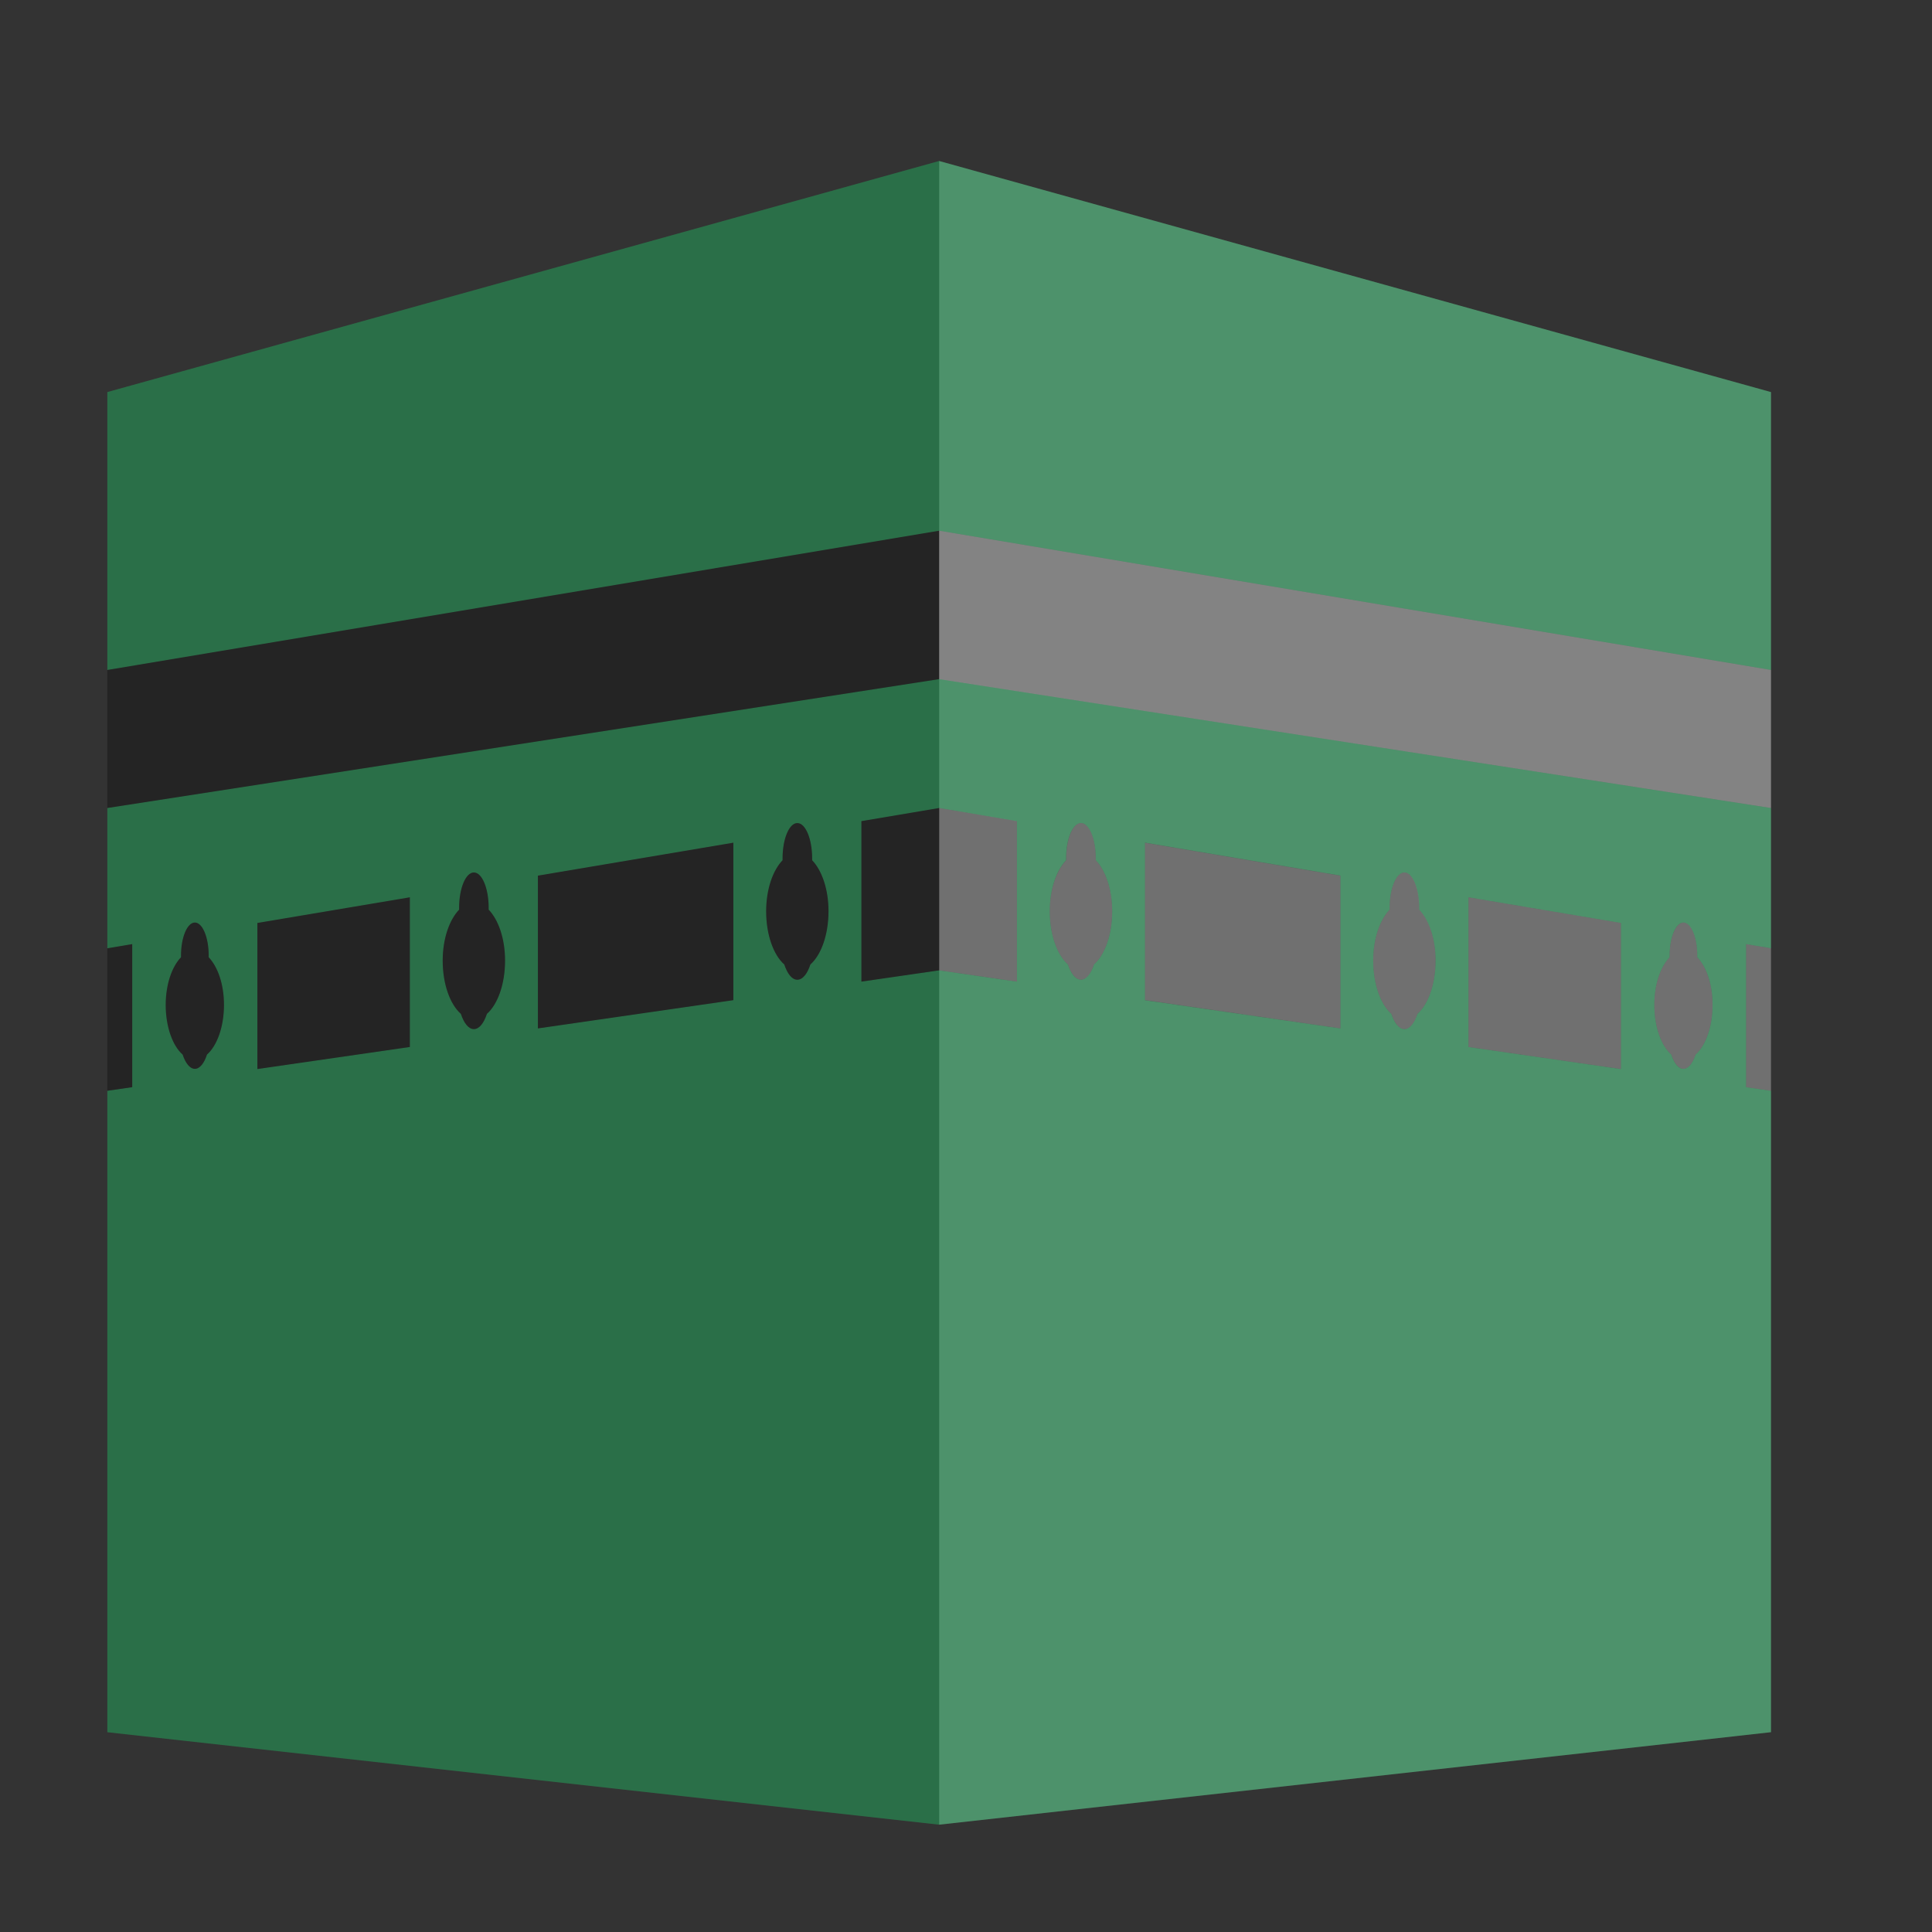 <svg width="36" height="36" viewBox="0 0 36 36" fill="none" xmlns="http://www.w3.org/2000/svg">
<rect x="0" y="0" width="36" height="36" fill="#333333" stroke="none"/>
<path d="M33 15.056V17.67L32.536 17.592V20.258L33 20.325V32.277L17.5 34L2 32.277V20.325L2.464 20.258V17.592L2 17.67V15.056L17.5 12.654L33 15.056ZM4.796 17.198V19.92L7.637 19.509V16.72L4.796 17.198ZM27.363 19.509L30.204 19.92V17.198L27.363 16.72V19.509ZM3.631 17.19C3.489 17.191 3.373 17.465 3.373 17.804V17.837C3.205 18.012 3.089 18.336 3.088 18.724C3.088 19.136 3.218 19.488 3.403 19.65C3.455 19.806 3.535 19.916 3.631 19.916C3.726 19.916 3.807 19.807 3.857 19.65C4.043 19.487 4.174 19.136 4.174 18.724C4.174 18.336 4.056 18.012 3.889 17.837V17.804C3.889 17.465 3.773 17.19 3.631 17.19ZM31.368 17.19C31.226 17.191 31.111 17.465 31.111 17.804V17.837C30.944 18.012 30.826 18.336 30.826 18.724C30.826 19.136 30.956 19.487 31.142 19.65C31.192 19.807 31.273 19.916 31.368 19.916C31.464 19.916 31.543 19.807 31.595 19.65C31.78 19.488 31.911 19.136 31.911 18.724C31.911 18.336 31.794 18.012 31.626 17.837V17.804C31.626 17.465 31.51 17.19 31.368 17.19ZM8.83 16.257C8.678 16.257 8.555 16.552 8.555 16.914V16.95C8.376 17.138 8.249 17.486 8.249 17.9C8.249 18.342 8.389 18.717 8.588 18.892C8.643 19.059 8.728 19.176 8.83 19.176C8.933 19.176 9.018 19.059 9.073 18.892C9.272 18.717 9.411 18.342 9.411 17.9C9.411 17.485 9.285 17.137 9.105 16.95V16.914C9.105 16.552 8.982 16.257 8.83 16.257ZM26.169 16.257C26.017 16.257 25.894 16.552 25.894 16.914V16.95C25.715 17.137 25.588 17.485 25.588 17.899C25.588 18.341 25.727 18.717 25.926 18.892C25.981 19.059 26.067 19.176 26.169 19.176C26.271 19.176 26.357 19.059 26.412 18.892C26.611 18.717 26.75 18.341 26.75 17.899C26.75 17.485 26.623 17.138 26.444 16.95V16.914C26.444 16.552 26.321 16.257 26.169 16.257ZM10.023 16.316V19.163L13.665 18.637V15.702L10.023 16.316ZM21.335 18.637L24.977 19.163V16.316L21.335 15.702V18.637ZM17.5 15.056L16.051 15.301V18.291L17.5 18.081L18.949 18.291V15.301L17.5 15.056ZM14.857 15.337C14.705 15.337 14.582 15.631 14.582 15.993V16.029C14.403 16.216 14.277 16.564 14.276 16.98C14.276 17.421 14.415 17.797 14.614 17.972C14.669 18.14 14.755 18.256 14.857 18.256C14.96 18.256 15.046 18.14 15.101 17.972C15.299 17.797 15.438 17.421 15.438 16.98C15.438 16.564 15.312 16.216 15.133 16.029V15.993C15.133 15.631 15.01 15.337 14.857 15.337ZM20.142 15.336C19.989 15.337 19.866 15.631 19.866 15.993V16.029C19.687 16.216 19.561 16.564 19.561 16.98C19.561 17.421 19.701 17.796 19.899 17.971C19.954 18.138 20.039 18.255 20.142 18.255C20.244 18.255 20.33 18.139 20.385 17.971C20.584 17.796 20.724 17.421 20.724 16.98C20.723 16.564 20.597 16.216 20.418 16.029V15.993C20.418 15.631 20.294 15.336 20.142 15.336ZM33 7.306V12.484L17.5 9.889L2 12.484V7.306L17.5 3L33 7.306Z" fill="#318153"/>
<path d="M33 7.306V17.67L32.536 17.592V20.258L33 20.325V32.277L17.5 34V18.081L18.949 18.291V15.301L17.5 15.056V3L33 7.306ZM27.363 19.509L30.204 19.92V17.198L27.363 16.72V19.509ZM31.368 17.19C31.226 17.191 31.111 17.465 31.111 17.804V17.837C30.944 18.012 30.826 18.336 30.826 18.724C30.826 19.136 30.956 19.487 31.142 19.65C31.192 19.807 31.273 19.916 31.368 19.916C31.464 19.916 31.543 19.807 31.595 19.65C31.78 19.488 31.911 19.136 31.911 18.724C31.911 18.336 31.794 18.012 31.626 17.837V17.804C31.626 17.465 31.51 17.19 31.368 17.19ZM26.169 16.257C26.017 16.257 25.894 16.552 25.894 16.914V16.95C25.715 17.137 25.588 17.485 25.588 17.899C25.588 18.341 25.727 18.717 25.926 18.892C25.981 19.059 26.067 19.176 26.169 19.176C26.271 19.176 26.357 19.059 26.412 18.892C26.611 18.717 26.75 18.341 26.75 17.899C26.75 17.485 26.623 17.138 26.444 16.95V16.914C26.444 16.552 26.321 16.257 26.169 16.257ZM21.335 18.637L24.977 19.163V16.316L21.335 15.702V18.637ZM20.142 15.336C19.989 15.337 19.866 15.631 19.866 15.993V16.029C19.687 16.216 19.561 16.564 19.561 16.98C19.561 17.421 19.701 17.796 19.899 17.971C19.954 18.138 20.039 18.255 20.142 18.255C20.244 18.255 20.33 18.139 20.385 17.971C20.584 17.796 20.724 17.421 20.724 16.98C20.723 16.564 20.597 16.216 20.418 16.029V15.993C20.418 15.631 20.294 15.336 20.142 15.336Z" fill="white" fill-opacity="0.14"/>
<path d="M17.5 15.056L16.051 15.301V18.291L17.5 18.081V34L2 32.277V20.325L2.464 20.258V17.592L2 17.67V15.056L17.5 12.654V15.056ZM4.796 17.198V19.92L7.637 19.509V16.72L4.796 17.198ZM3.631 17.19C3.489 17.191 3.373 17.465 3.373 17.804V17.837C3.205 18.012 3.089 18.336 3.088 18.724C3.088 19.136 3.218 19.488 3.403 19.65C3.455 19.806 3.535 19.916 3.631 19.916C3.726 19.916 3.807 19.807 3.857 19.65C4.043 19.487 4.174 19.136 4.174 18.724C4.174 18.336 4.056 18.012 3.889 17.837V17.804C3.889 17.465 3.773 17.19 3.631 17.19ZM8.83 16.257C8.678 16.257 8.555 16.552 8.555 16.914V16.95C8.376 17.138 8.249 17.486 8.249 17.9C8.249 18.342 8.389 18.717 8.588 18.892C8.643 19.059 8.728 19.176 8.83 19.176C8.933 19.176 9.018 19.059 9.073 18.892C9.272 18.717 9.411 18.342 9.411 17.9C9.411 17.485 9.285 17.137 9.105 16.95V16.914C9.105 16.552 8.982 16.257 8.83 16.257ZM10.023 16.316V19.163L13.665 18.637V15.702L10.023 16.316ZM14.857 15.337C14.705 15.337 14.582 15.631 14.582 15.993V16.029C14.403 16.216 14.277 16.564 14.276 16.98C14.276 17.421 14.415 17.797 14.614 17.972C14.669 18.14 14.755 18.256 14.857 18.256C14.96 18.256 15.046 18.14 15.101 17.972C15.299 17.797 15.438 17.421 15.438 16.98C15.438 16.564 15.312 16.216 15.133 16.029V15.993C15.133 15.631 15.01 15.337 14.857 15.337ZM17.5 9.889L2 12.484V7.306L17.5 3V9.889Z" fill="black" fill-opacity="0.14"/>
<path d="M21.335 15.703V18.636L24.977 19.163V16.317L21.335 15.703ZM27.363 16.72V19.509L30.204 19.92V17.198L27.363 16.72ZM17.5 15.056V18.081L18.949 18.291V15.3L17.5 15.056ZM33 17.67L32.536 17.592V20.258L33 20.325V17.67Z" fill="white" fill-opacity="0.3"/>
<path d="M20.418 16.029V15.993C20.418 15.631 20.295 15.336 20.142 15.336C19.99 15.336 19.867 15.631 19.867 15.993V16.029C19.688 16.216 19.561 16.564 19.561 16.979C19.561 17.421 19.701 17.796 19.899 17.971C19.955 18.139 20.04 18.255 20.142 18.255C20.245 18.255 20.33 18.139 20.385 17.971C20.584 17.796 20.724 17.421 20.724 16.979C20.723 16.564 20.597 16.216 20.418 16.029ZM26.445 16.95V16.914C26.445 16.551 26.322 16.257 26.169 16.257C26.017 16.257 25.894 16.551 25.894 16.914V16.95C25.715 17.137 25.588 17.485 25.588 17.9C25.588 18.341 25.727 18.717 25.926 18.892C25.982 19.06 26.067 19.176 26.169 19.176C26.272 19.176 26.357 19.06 26.412 18.892C26.611 18.717 26.75 18.341 26.75 17.9C26.75 17.485 26.624 17.138 26.445 16.95ZM31.626 17.837V17.803C31.626 17.465 31.511 17.19 31.369 17.19C31.227 17.19 31.111 17.465 31.111 17.803V17.837C30.944 18.012 30.826 18.336 30.826 18.724C30.826 19.136 30.956 19.487 31.142 19.65C31.193 19.807 31.273 19.916 31.369 19.916C31.464 19.916 31.543 19.807 31.595 19.65C31.78 19.488 31.911 19.136 31.911 18.724C31.911 18.336 31.794 18.012 31.626 17.837Z" fill="white" fill-opacity="0.3"/>
<path d="M2 17.67V20.325L2.464 20.258V17.592L2 17.67ZM16.051 15.3V18.291L17.5 18.081V15.056L16.051 15.3ZM4.796 17.198V19.92L7.637 19.509V16.72L4.796 17.198ZM10.023 16.317V19.163L13.665 18.636V15.703L10.023 16.317Z" fill="black" fill-opacity="0.3"/>
<path d="M14.582 16.03V15.993C14.582 15.631 14.705 15.336 14.857 15.336C15.009 15.336 15.133 15.631 15.133 15.993V16.03C15.312 16.216 15.438 16.564 15.438 16.979C15.438 17.421 15.299 17.797 15.1 17.971C15.045 18.139 14.96 18.256 14.857 18.256C14.755 18.256 14.669 18.139 14.614 17.971C14.415 17.797 14.276 17.421 14.276 16.979C14.277 16.564 14.402 16.216 14.582 16.03ZM8.555 16.95V16.914C8.555 16.552 8.678 16.257 8.83 16.257C8.983 16.257 9.106 16.552 9.106 16.914V16.95C9.285 17.137 9.411 17.485 9.411 17.9C9.411 18.342 9.272 18.717 9.073 18.892C9.018 19.06 8.933 19.176 8.83 19.176C8.728 19.176 8.642 19.06 8.587 18.892C8.388 18.717 8.249 18.342 8.249 17.9C8.249 17.486 8.375 17.138 8.555 16.95ZM3.373 17.837V17.803C3.373 17.465 3.489 17.19 3.631 17.19C3.773 17.19 3.888 17.465 3.888 17.803V17.837C4.055 18.012 4.173 18.337 4.173 18.724C4.173 19.137 4.043 19.487 3.857 19.651C3.806 19.807 3.726 19.916 3.631 19.916C3.535 19.916 3.455 19.806 3.403 19.651C3.218 19.488 3.087 19.137 3.087 18.724C3.088 18.337 3.205 18.012 3.373 17.837Z" fill="black" fill-opacity="0.3"/>
<path d="M2 12.484V15.056L17.5 12.655V9.889L2 12.484Z" fill="black" fill-opacity="0.3"/>
<path d="M17.5 9.889V12.655L33 15.056V12.484L17.5 9.889Z" fill="white" fill-opacity="0.3"/>
</svg>
